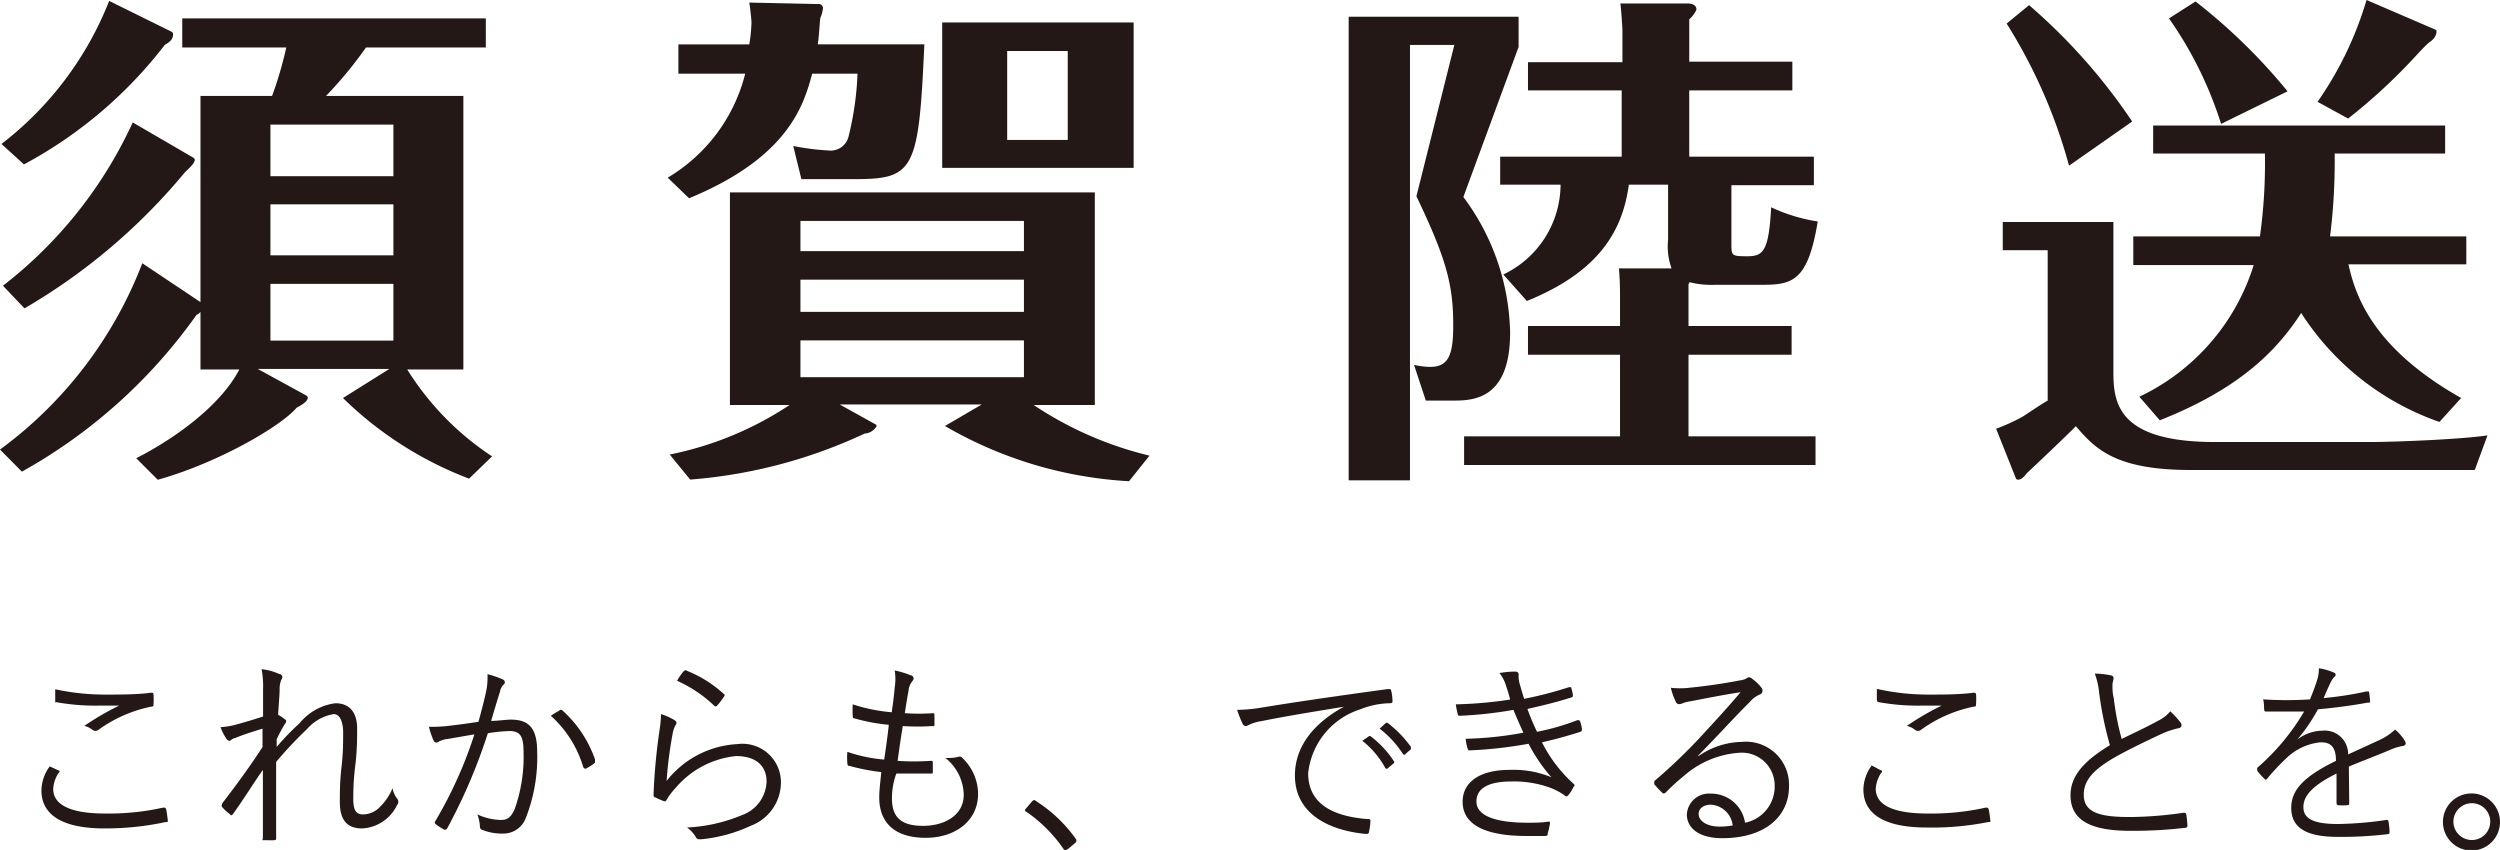<svg xmlns="http://www.w3.org/2000/svg" viewBox="0 0 135.8 46.17"><defs><style>.cls-1{fill:#231815;}</style></defs><g id="レイヤー_2" data-name="レイヤー 2"><g id="レイヤー_1-2" data-name="レイヤー 1"><path class="cls-1" d="M3.18,41.85c.07,0,.08.08,0,.14a1.76,1.76,0,0,0-.29.86c0,.9,1,1.34,2.81,1.34a13.55,13.55,0,0,0,3.16-.32c.1,0,.13,0,.16.08s.07.4.09.57,0,.12-.14.14A15.53,15.53,0,0,1,5.67,45c-2.14,0-3.42-.65-3.42-2.07a2.27,2.27,0,0,1,.45-1.3Zm2.58-4.12c.79,0,1.67,0,2.43-.1.1,0,.14,0,.15.1a3.63,3.63,0,0,1,0,.5c0,.12,0,.15-.15.16a7.37,7.37,0,0,0-2.85,1.26.26.26,0,0,1-.31,0,1.12,1.12,0,0,0-.45-.22,14.77,14.77,0,0,1,1.89-1.1c-.36,0-.84,0-1.18,0a11.75,11.75,0,0,1-2.24-.19C3,38.19,3,38.15,3,38s0-.37,0-.56A12.71,12.71,0,0,0,5.76,37.73Z"/><path class="cls-1" d="M15.16,36.61c.12,0,.18.1.18.18a.42.42,0,0,1-.06.14,1.21,1.21,0,0,0-.09.43c0,.51-.06.91-.08,1.47a1.94,1.94,0,0,1,.38.26c.07,0,.08.12,0,.22s-.3.51-.46.84c0,.15,0,.27,0,.42a14,14,0,0,1,1.24-1.28,3,3,0,0,1,1.95-1.09c.76,0,1.18.49,1.18,1.37,0,.48,0,1.21-.1,2s-.11,1.45-.11,1.81c0,.69.18.86.55.86a1.29,1.29,0,0,0,.91-.42,3,3,0,0,0,.67-1,1.4,1.4,0,0,0,.25.56.26.26,0,0,1,0,.35A2.23,2.23,0,0,1,19.67,45c-.78,0-1.21-.41-1.21-1.44,0-.49,0-1.12.09-1.88s.09-1.35.09-1.89-.16-1-.51-1a2.46,2.46,0,0,0-1.46.82A21.13,21.13,0,0,0,15,41.39c0,1.14,0,2.6,0,4.14,0,.07,0,.1-.11.11s-.35,0-.53,0-.08,0-.08-.13c0-1.61,0-2.76,0-3.69-.53.75-1,1.53-1.62,2.39-.07.09-.1.11-.19,0a2,2,0,0,1-.4-.37c-.07-.06,0-.13,0-.2.89-1.16,1.54-2.06,2.19-3.06,0-.38,0-.68,0-1-.55.17-1.06.33-1.51.52-.12,0-.22.14-.28.14a.21.21,0,0,1-.17-.11,2.82,2.82,0,0,1-.32-.63,4.15,4.15,0,0,0,.77-.12c.4-.11.87-.24,1.54-.46,0-.5,0-1,0-1.48a5,5,0,0,0-.08-1.09A3,3,0,0,1,15.16,36.61Z"/><path class="cls-1" d="M26.38,37.68a3.78,3.78,0,0,0,.1-1.06,5.1,5.1,0,0,1,.86.3.16.16,0,0,1,0,.28.71.71,0,0,0-.18.37c-.17.54-.31,1-.48,1.59.35,0,.81-.07,1.07-.07,1,0,1.43.48,1.43,1.77a9,9,0,0,1-.61,3.55,1.3,1.3,0,0,1-1.25.87,2.88,2.88,0,0,1-1.12-.2.17.17,0,0,1-.13-.18,2.17,2.17,0,0,0-.14-.66,3.22,3.22,0,0,0,1.28.3c.32,0,.53-.11.74-.57a8.45,8.45,0,0,0,.49-3.09c0-.86-.16-1.17-.76-1.17a8.43,8.43,0,0,0-1.18.12A30.17,30.17,0,0,1,24.29,45a.13.13,0,0,1-.19.05,3,3,0,0,1-.44-.29c-.06-.06-.05-.11,0-.18a23,23,0,0,0,2.11-4.69l-1.45.25a1.38,1.38,0,0,0-.48.14c-.12.08-.22.08-.29-.06a4.21,4.21,0,0,1-.25-.74,8.1,8.1,0,0,0,1.14-.06c.61-.07,1-.13,1.55-.21C26.12,38.73,26.24,38.29,26.38,37.68Zm4,.9a.14.14,0,0,1,.16,0,6.41,6.41,0,0,1,1.78,2.67c0,.07,0,.13,0,.18a2.71,2.71,0,0,1-.45.3c-.09.06-.16,0-.19-.07a6.07,6.07,0,0,0-1.76-2.78A5.5,5.5,0,0,1,30.42,38.58Z"/><path class="cls-1" d="M36.63,39.11c.13.08.15.18.07.27a1.5,1.5,0,0,0-.17.52,22,22,0,0,0-.32,2.52,5.23,5.23,0,0,1,3.84-2,2.09,2.09,0,0,1,2.37,2.1,2.52,2.52,0,0,1-1.65,2.34,8.21,8.21,0,0,1-2.67.73c-.18,0-.23,0-.29-.1a1.77,1.77,0,0,0-.49-.54,8.81,8.81,0,0,0,3-.68,2,2,0,0,0,1.32-1.82c0-.78-.5-1.38-1.66-1.38A4.94,4.94,0,0,0,36.7,42.8a3.34,3.34,0,0,0-.49.65c-.05.09-.08.09-.17.06a3.79,3.79,0,0,1-.45-.2c-.07,0-.09-.05-.09-.15a32.62,32.62,0,0,1,.32-3.46,7.19,7.19,0,0,0,.09-.91A3.55,3.55,0,0,1,36.63,39.11Zm.53-2.67a.12.12,0,0,1,.16,0,6.56,6.56,0,0,1,2,1.26c.06.05.06.07,0,.15a3.68,3.68,0,0,1-.36.47c-.06.07-.11.07-.18,0a7.1,7.1,0,0,0-2-1.34A2.57,2.57,0,0,1,37.16,36.44Z"/><path class="cls-1" d="M48.45,43.36c0,1.12.59,1.5,1.7,1.5s2.2-.54,2.2-1.69a2.62,2.62,0,0,0-1-2,2.54,2.54,0,0,0,.68-.05.21.21,0,0,1,.19,0,2.73,2.73,0,0,1,.91,2c0,1.48-1.25,2.39-2.85,2.39s-2.52-.75-2.52-2.2c0-.4.07-.91.11-1.37a11.18,11.18,0,0,1-1.74-.34c-.06,0-.09,0-.1-.14a3.22,3.22,0,0,1,0-.62,8.08,8.08,0,0,0,2,.42c.1-.68.19-1.32.25-1.89a9.73,9.73,0,0,1-1.87-.35c-.07,0-.08,0-.09-.15a5.4,5.4,0,0,1,0-.61,9.28,9.28,0,0,0,2.12.43c.08-.6.12-.86.16-1.34a2.9,2.9,0,0,0,0-.93,4.7,4.7,0,0,1,.86.26c.1,0,.17.11.17.18a.28.28,0,0,1-.08.15,1,1,0,0,0-.2.52c-.08.43-.13.75-.2,1.21a11.31,11.31,0,0,0,1.54,0s.07,0,.07.09,0,.35,0,.5,0,.11-.11.11a12.41,12.41,0,0,1-1.61,0c-.09.54-.19,1.21-.28,1.89a13.17,13.17,0,0,0,1.78,0c.1,0,.13,0,.13.08s0,.35,0,.48,0,.13-.1.13c-.57,0-1.27,0-1.88,0C48.51,42.49,48.45,43,48.45,43.36Z"/><path class="cls-1" d="M56.06,43.53a.22.22,0,0,1,.12-.07.26.26,0,0,1,.12.07,7.71,7.71,0,0,1,2.11,2c.05.07.06.1.06.13s0,.08-.08.14l-.39.33c-.06,0-.09.06-.12.06s-.07,0-.12-.09a7.89,7.89,0,0,0-2-2c-.06,0-.08-.06-.08-.08s0-.06.06-.11Z"/><path class="cls-1" d="M73,38.39c-1.65.27-3.08.5-4.47.78a2.47,2.47,0,0,0-.66.19.6.6,0,0,1-.21.08.2.2,0,0,1-.15-.1,6,6,0,0,1-.31-.78,8.53,8.53,0,0,0,1.37-.13c1.64-.27,3.87-.6,6.82-1,.11,0,.16,0,.18.09a2.51,2.51,0,0,1,.07.55c0,.1,0,.12-.14.13a4.5,4.5,0,0,0-1.61.33A4.09,4.09,0,0,0,71.06,42c0,1.82,1.6,2.36,3.2,2.49.15,0,.18,0,.18.12a2.58,2.58,0,0,1-.07.53c0,.12-.05.17-.17.16-1.86-.17-3.86-1-3.86-3.18,0-1.55,1-2.83,2.68-3.74ZM74.35,40a.08.08,0,0,1,.11,0,5.35,5.35,0,0,1,1.25,1.34.08.08,0,0,1,0,.12l-.31.26a.09.09,0,0,1-.15,0A4.78,4.78,0,0,0,74,40.24Zm.92-.72a.09.09,0,0,1,.12,0,6.12,6.12,0,0,1,1.25,1.29c0,.05,0,.08,0,.13l-.3.26c0,.05-.09.05-.13,0a5.43,5.43,0,0,0-1.27-1.38Z"/><path class="cls-1" d="M81.81,37.26a2,2,0,0,0-.36-.7,5,5,0,0,1,.86-.08c.1,0,.18.06.18.13s0,.11,0,.18a1.79,1.79,0,0,0,.09.46c.08.29.14.48.21.71a20.84,20.84,0,0,0,2.43-.63c.06,0,.1,0,.12,0a3.48,3.48,0,0,1,.1.41c0,.09,0,.13-.1.15-.81.26-1.58.44-2.37.62a12.27,12.27,0,0,0,.52,1.24,12.59,12.59,0,0,0,2.19-.63c.09,0,.12,0,.15.06a2,2,0,0,1,.1.42c0,.07,0,.12-.08.15-.68.22-1.4.42-2.09.57a7.62,7.62,0,0,0,1.71,2.25c.07.06.09.1,0,.18a1.85,1.85,0,0,1-.27.43c-.09.1-.14.11-.24,0a3.82,3.82,0,0,0-.78-.4,5.78,5.78,0,0,0-2.1-.33c-1.15,0-1.88.33-1.88,1.09s1,1.15,2.78,1.15c.4,0,.76,0,1.12-.06.09,0,.1,0,.09.12a4,4,0,0,1-.12.53c0,.09,0,.12-.15.13-.28,0-.54,0-1,0-2.2,0-3.47-.59-3.47-1.86,0-1.07.94-1.73,2.54-1.73a5.39,5.39,0,0,1,2.28.4,9.13,9.13,0,0,1-1.24-1.82,23,23,0,0,1-3.18.36c-.09,0-.1,0-.13-.11a2,2,0,0,1-.1-.52,19.13,19.13,0,0,0,3.13-.33c-.17-.37-.36-.8-.54-1.24a21.83,21.83,0,0,1-2.89.32c-.09,0-.12,0-.14-.11a4.15,4.15,0,0,1-.1-.51,22.48,22.48,0,0,0,2.95-.26C82,37.86,81.93,37.61,81.81,37.26Z"/><path class="cls-1" d="M92.25,41.08a4.25,4.25,0,0,1,2.36-.78,2.34,2.34,0,0,1,2.57,2.41c0,1.64-1.3,2.82-3.63,2.82-1.32,0-1.92-.59-1.92-1.29a1.2,1.2,0,0,1,1.29-1.13,1.86,1.86,0,0,1,1.87,1.58,2,2,0,0,0,1.61-2,1.78,1.78,0,0,0-1.91-1.8,5.07,5.07,0,0,0-3,1.24,11.77,11.77,0,0,0-1,.91c-.09.08-.14.09-.22,0a5.62,5.62,0,0,1-.41-.44c0-.06,0-.1,0-.17A29.45,29.45,0,0,0,92.4,40c.64-.7,1.3-1.4,2.15-2.4-.91.14-1.77.31-2.75.5a1.48,1.48,0,0,0-.39.1.63.63,0,0,1-.21.05.19.19,0,0,1-.17-.13,3.59,3.59,0,0,1-.27-.76,4.53,4.53,0,0,0,1,0c.87-.09,1.77-.21,2.74-.4a1.18,1.18,0,0,0,.34-.09.3.3,0,0,1,.16-.08.29.29,0,0,1,.19.09,2.37,2.37,0,0,1,.48.46.3.3,0,0,1,.07.19.22.22,0,0,1-.16.2,1.39,1.39,0,0,0-.52.39c-1,1-1.71,1.8-2.81,2.92Zm.69,2.63c-.35,0-.67.17-.67.51s.4.68,1.13.68a4.37,4.37,0,0,0,.72-.06A1.27,1.27,0,0,0,92.94,43.71Z"/><path class="cls-1" d="M102.18,41.85c.07,0,.08.08,0,.14a1.76,1.76,0,0,0-.29.86c0,.9,1,1.34,2.81,1.34a13.55,13.55,0,0,0,3.16-.32c.1,0,.13,0,.16.08s.07.4.09.57,0,.12-.14.14a15.53,15.53,0,0,1-3.33.29c-2.14,0-3.42-.65-3.42-2.07a2.27,2.27,0,0,1,.45-1.3Zm2.58-4.12c.79,0,1.67,0,2.43-.1.1,0,.14,0,.15.1a3.63,3.63,0,0,1,0,.5c0,.12,0,.15-.15.16a7.37,7.37,0,0,0-2.85,1.26.26.26,0,0,1-.31,0,1.12,1.12,0,0,0-.45-.22,14.77,14.77,0,0,1,1.89-1.1c-.36,0-.84,0-1.18,0a11.75,11.75,0,0,1-2.24-.19c-.06,0-.1-.05-.1-.16s0-.37,0-.56A12.71,12.71,0,0,0,104.76,37.73Z"/><path class="cls-1" d="M114.68,36.69a.15.15,0,0,1,.13.14c0,.11-.06.21-.06.39s0,.46.07.7a14.56,14.56,0,0,0,.43,2.22c.65-.32,1.31-.62,2-1a2,2,0,0,0,.64-.5,5.1,5.1,0,0,1,.56.61c.09.13.06.29-.13.31a4.6,4.6,0,0,0-1,.35c-.81.38-1.75.83-2.5,1.26-1.11.65-1.63,1.22-1.63,2,0,1,.93,1.22,2.59,1.21a21,21,0,0,0,2.82-.23c.1,0,.14,0,.16.1a5,5,0,0,1,.06.57c0,.1,0,.14-.15.15a24.09,24.09,0,0,1-2.93.16c-1.9,0-3.27-.42-3.27-1.93,0-1.06.74-1.87,2.14-2.72a19.7,19.7,0,0,1-.58-2.81,4.27,4.27,0,0,0-.24-1.08A4.48,4.48,0,0,1,114.68,36.69Z"/><path class="cls-1" d="M127.61,43.61c0,.09,0,.12-.12.13a3.23,3.23,0,0,1-.47,0c-.07,0-.1-.06-.1-.14,0-.48,0-1,0-1.58-1.21.6-1.8,1.16-1.8,1.82s.6.92,1.88.92a19.54,19.54,0,0,0,2.62-.22.09.09,0,0,1,.12.07,3.57,3.57,0,0,1,.06.54c0,.1,0,.15-.08.16a21.7,21.7,0,0,1-2.72.15c-1.54,0-2.54-.39-2.54-1.57,0-.93.6-1.67,2.43-2.56,0-.75-.28-1.05-.92-1a3.13,3.13,0,0,0-1.81.89c-.4.38-.66.66-1,1.07-.07.08-.11.08-.17,0a3.08,3.08,0,0,1-.38-.43c0-.06,0-.09,0-.15a12.19,12.19,0,0,0,2.55-3.06c-.68,0-1.35,0-2.05,0-.08,0-.11,0-.12-.11s0-.37-.06-.55a19.78,19.78,0,0,0,2.55,0c.13-.33.28-.69.4-1.1a1.79,1.79,0,0,0,.08-.59,3.32,3.32,0,0,1,.83.24c.11.05.11.16,0,.24a1.23,1.23,0,0,0-.2.31c-.13.27-.23.5-.37.83a18.33,18.33,0,0,0,2.32-.36c.09,0,.11,0,.13,0s.06.3.07.48,0,.11-.15.13c-.86.16-1.8.28-2.68.36a9.34,9.34,0,0,1-1.12,1.64v0a2.31,2.31,0,0,1,1.37-.48,1.27,1.27,0,0,1,1.39,1.29l1.72-.79a3.1,3.1,0,0,0,.83-.56,2.4,2.4,0,0,1,.54.63c.09.17,0,.24-.11.26a2.86,2.86,0,0,0-.6.17c-.84.36-1.53.61-2.34.95Z"/><path class="cls-1" d="M135.8,44.63a1.55,1.55,0,1,1-1.55-1.53A1.55,1.55,0,0,1,135.8,44.63Zm-2.53,0a1,1,0,1,0,1-1A1,1,0,0,0,133.27,44.63Z"/><path class="cls-1" d="M10.89,16.94a.57.57,0,0,1-.22.17,28.73,28.73,0,0,1-9.48,8.51L0,24.42A22.57,22.57,0,0,0,7.73,14.3l3.16,2.11m0,0V5.21h3.89a20.47,20.47,0,0,0,.77-2.63H9.9V1H26.39V2.58H19.88a21.81,21.81,0,0,1-2.17,2.63h7.46V20.07H22.12a15.41,15.41,0,0,0,4.61,4.72L25.48,26a19.87,19.87,0,0,1-6.85-4.38l2.52-1.58H14l2.63,1.44a.17.17,0,0,1,.09.11c0,.2-.25.36-.61.56-.84,1-4.27,3-7.54,3.91L7.4,24.89C9.56,23.79,12,22,13,20.07H10.89V16.94M9.31,1.72a.15.15,0,0,1,.09.16c0,.2-.11.37-.45.56A23.82,23.82,0,0,1,1.3,8.93L.08,7.82A18.22,18.22,0,0,0,5.93.05Zm1.2,6.85c.22.13-.12.47-.45.77a32.57,32.57,0,0,1-8.73,7.41L.16,15.52A23.68,23.68,0,0,0,7.21,6.65Zm4.18,1h6.68V6.77H14.69Zm6.68,1.53H14.69v2.77h6.68Zm0,4.32H14.69v3.08h6.68Z"/><path class="cls-1" d="M44.45.22a.22.22,0,0,1,.25.25,1.61,1.61,0,0,1-.14.5c-.06.56-.06.91-.14,1.44h5.79c-.3,6.82-.55,7.32-3.76,7.32H43.53l-.44-1.8a13.92,13.92,0,0,0,2,.25,1,1,0,0,0,1-.75A16.61,16.61,0,0,0,46.58,4H44.12c-.45,1.64-1.23,4.52-6.69,6.77L36.27,9.65A9.16,9.16,0,0,0,40.48,4H36.85V2.41H40.7a8.21,8.21,0,0,0,.12-1.19c0-.17-.09-.94-.12-1.08ZM61.33,26.14a22.3,22.3,0,0,1-10-3l2-1.17H45.61l2,1.11s0,.06,0,.08-.22.37-.64.39a27.23,27.23,0,0,1-9.48,2.5l-1.11-1.36A18.26,18.26,0,0,0,42.89,22H39.65V10.45H59.47V22H56.15a19.49,19.49,0,0,0,6.29,2.75Zm-5.71-12.5V12H43.48v1.64ZM43.48,15.19v1.75H55.62V15.19Zm0,3.3v2H55.62v-2Zm18.1-9.37H51.18V1.22h10.4ZM58,2.77H54.71V7.6H58Z"/><path class="cls-1" d="M82.49,2.55l-3,8.15a12.71,12.71,0,0,1,2.54,7.37c0,3.69-2.07,3.69-3.15,3.69H77.45l-.64-1.94a4.22,4.22,0,0,0,.86.11c1,0,1.27-.61,1.27-2.27,0-2.22-.39-3.63-2-7L79,2.44H76.59V26.09H73.26V.91h9.23ZM94.05,13.22c0,.67,0,.7.86.7s1.17-.25,1.3-2.66a9.18,9.18,0,0,0,2.53.77c-.53,3.22-1.36,3.44-3,3.44H93.19a4.85,4.85,0,0,1-1.41-.14l-.06.11v2.27h5.6v1.56h-5.6V23.7h6.9v1.56H79.53V23.7H88V19.27H83V17.71H88V16.52c0-.8,0-1.24-.06-1.94l2.86,0a3.48,3.48,0,0,1-.19-1.55v-3H88.48c-.33,2.41-1.52,4.69-5.54,6.32l-1.28-1.44a5.43,5.43,0,0,0,3.11-4.88H81.49V8.51h6.6V4.91H83V3.38h5.13V1.66c0-.22-.08-1.27-.11-1.47l3.66,0c.39,0,.47.2.47.31s-.25.44-.39.55v2.3h5.6V4.91h-5.6v3.6h6.77v1.55H94.05Z"/><path class="cls-1" d="M114.8,12.06v8.15c0,1.69.25,3.8,5.51,3.8h8.46c1.27,0,4.88-.14,6.35-.36l-.69,1.88H119c-4.11,0-5.19-1.16-6.24-2.38-.42.44-2.44,2.35-2.66,2.55-.34.47-.56.36-.59.3l-1.08-2.71a10.77,10.77,0,0,0,1.41-.64c.4-.25,1-.67,1.39-.89V13.59h-2.44V12.06ZM112.39,9A28.51,28.51,0,0,0,109,1.28l1.22-1a31.49,31.49,0,0,1,5.6,6.32Zm20.12,13.92A14.63,14.63,0,0,1,125,17c-1.36,2.11-3.41,4.14-7.68,5.83l-1.11-1.28a11.78,11.78,0,0,0,6.21-7.15h-6.54V12.84h6.88a28.63,28.63,0,0,0,.27-4.5h-6.07V6.82h15.86V8.34h-6a33.24,33.24,0,0,1-.25,4.5h7.4v1.52h-6.4c.38,1.75,1.36,4.57,6.12,7.26ZM120.65,6.73A20.93,20.93,0,0,0,117.82,1l1.44-.92a31.06,31.06,0,0,1,5,4.88Zm11.64-5.12c.11,0,.11.41-.33.69-.28.22-.89.92-1.11,1.14a30.5,30.5,0,0,1-3.3,3l-1.66-.91A19.08,19.08,0,0,0,128.55,0Z"/></g></g></svg>